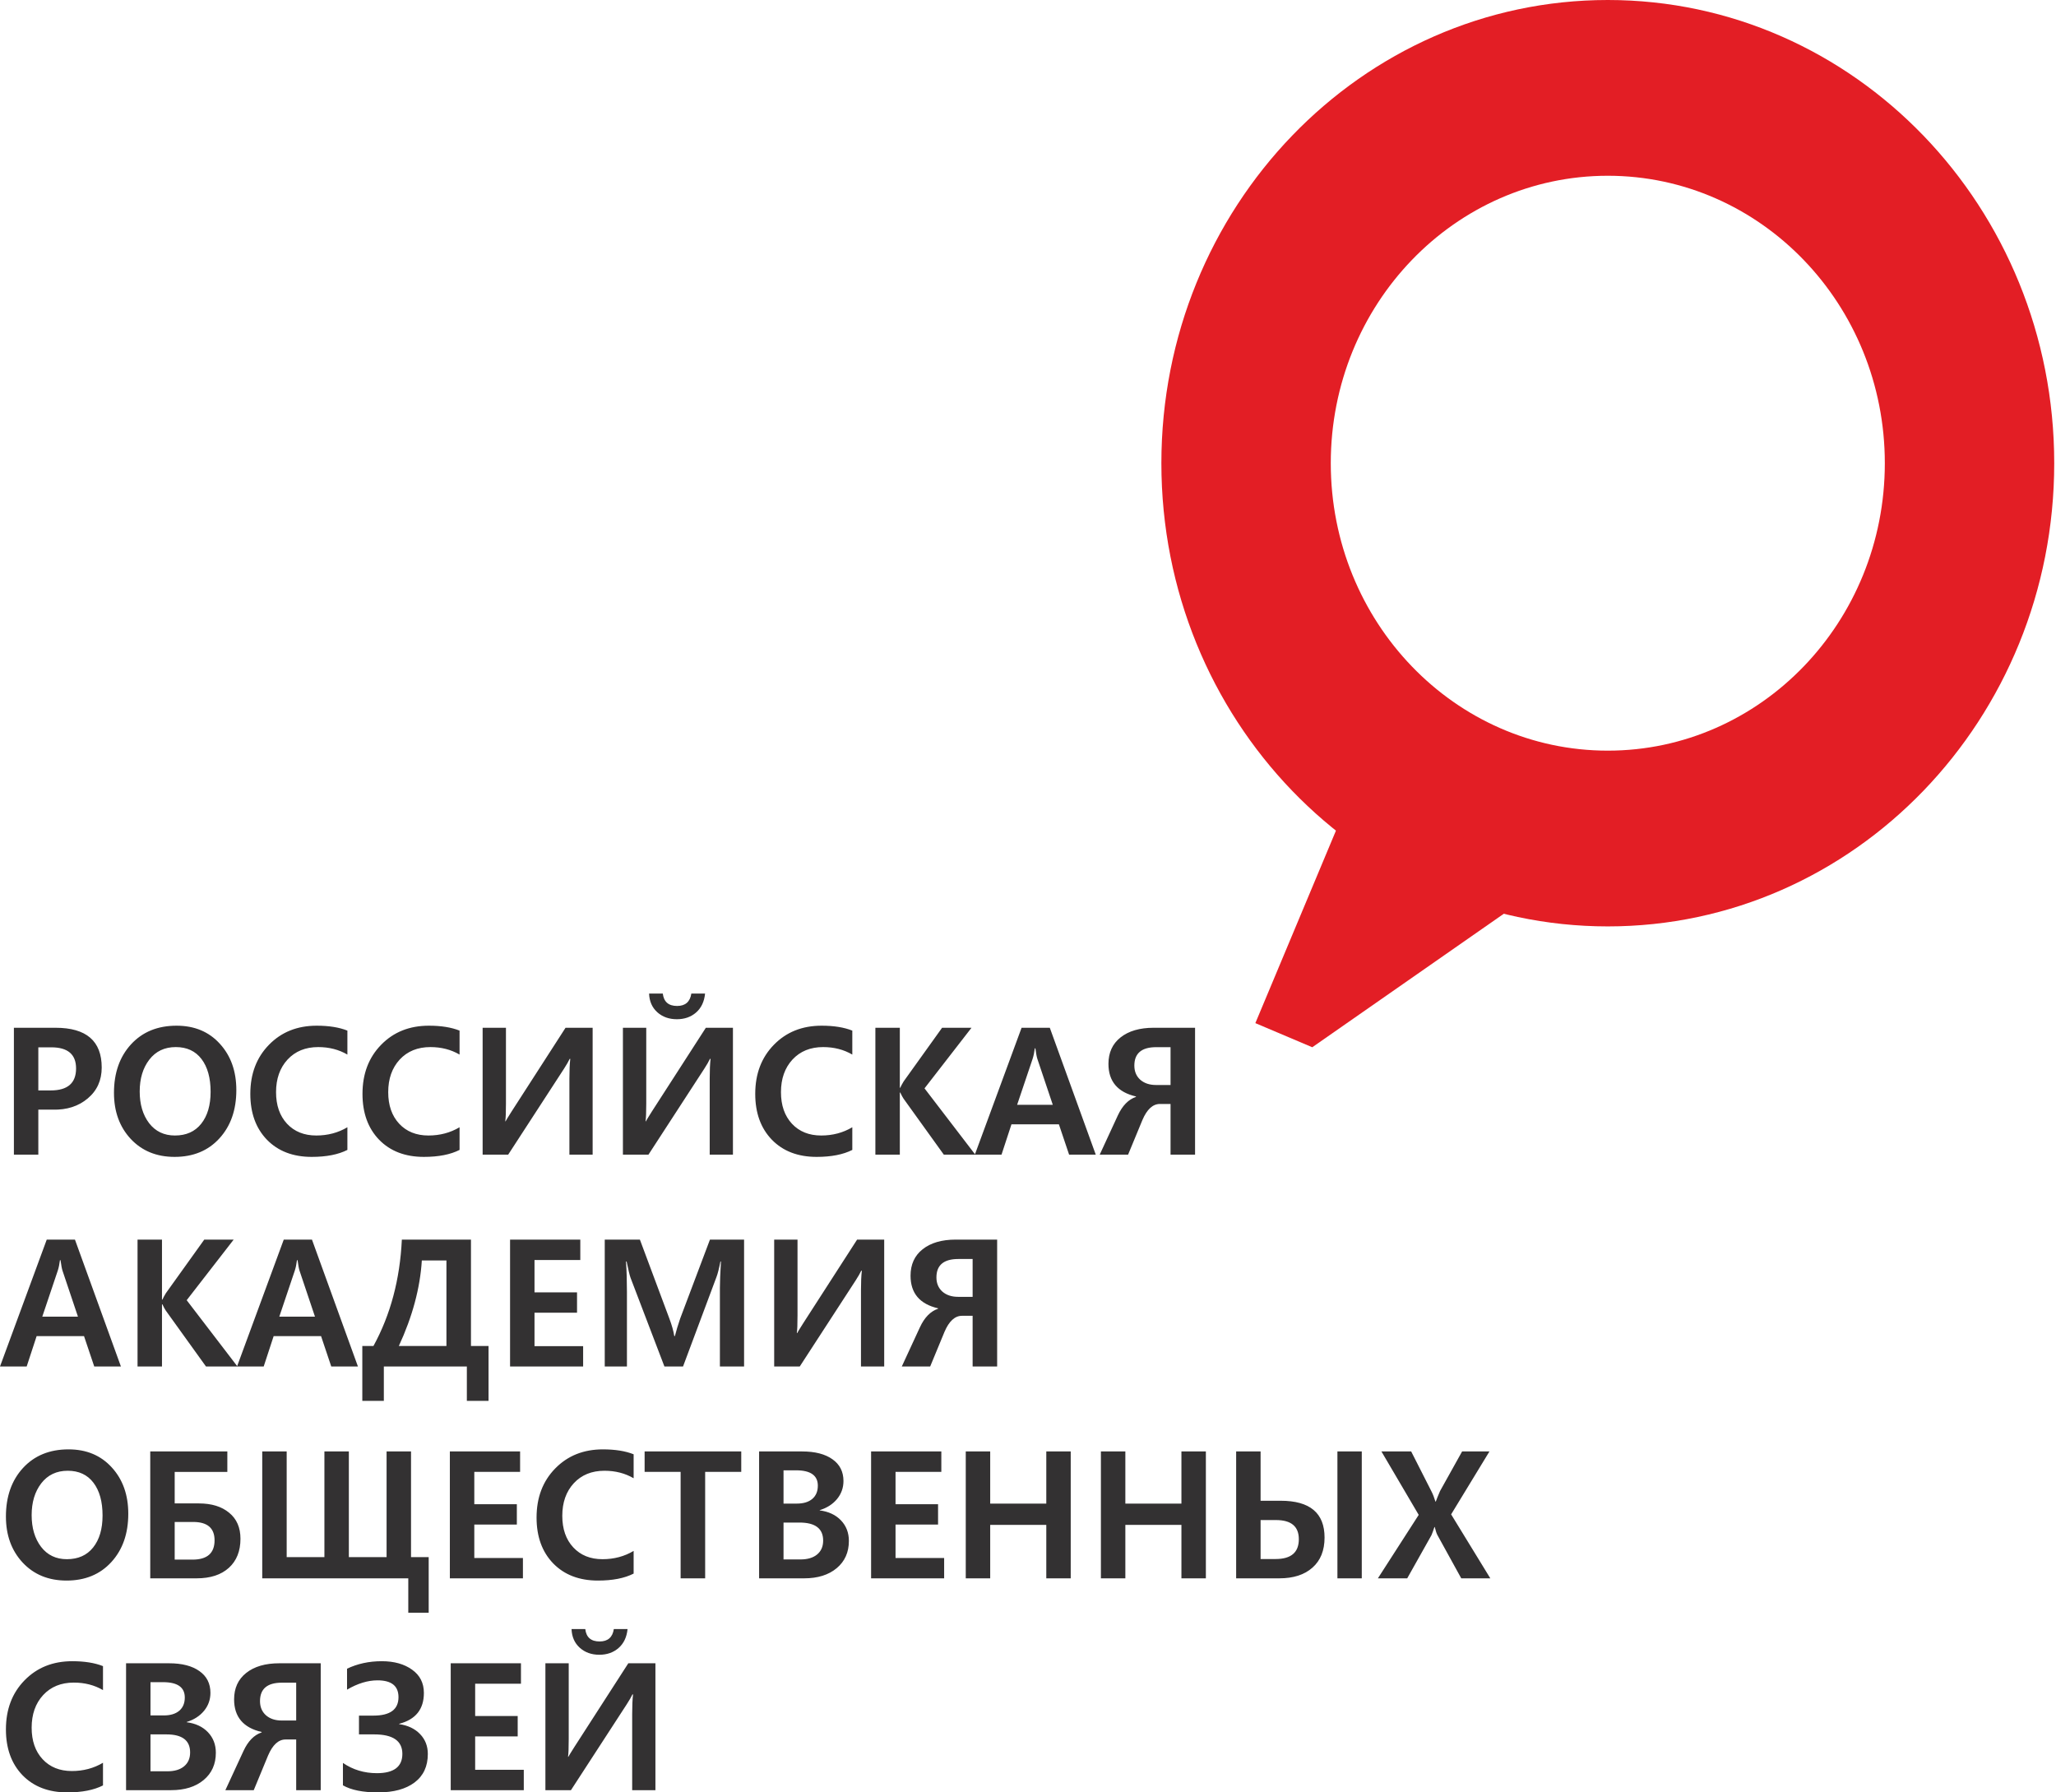 <?xml version="1.0" encoding="UTF-8"?> <svg xmlns="http://www.w3.org/2000/svg" width="117" height="102" viewBox="0 0 117 102" fill="none"><path d="M2.181 63.147V65.707H0.791V58.487H3.162C4.913 58.487 5.788 59.241 5.788 60.748C5.788 61.478 5.523 62.064 4.992 62.509C4.465 62.954 3.802 63.167 3.001 63.147H2.181ZM2.181 59.6V62.053H2.889C3.849 62.053 4.329 61.636 4.329 60.802C4.329 60.001 3.858 59.6 2.918 59.6H2.181ZM6.486 62.191C6.486 61.056 6.809 60.135 7.457 59.429C8.107 58.722 8.971 58.369 10.048 58.369C11.069 58.369 11.891 58.713 12.512 59.399C13.137 60.083 13.449 60.961 13.449 62.033C13.449 63.165 13.127 64.082 12.483 64.785C11.842 65.485 10.993 65.835 9.936 65.835C8.908 65.835 8.075 65.493 7.437 64.81C6.803 64.126 6.486 63.253 6.486 62.191ZM7.95 62.112C7.95 62.844 8.128 63.446 8.486 63.917C8.847 64.385 9.337 64.618 9.955 64.618C10.596 64.618 11.094 64.396 11.448 63.951C11.806 63.503 11.985 62.897 11.985 62.132C11.985 61.343 11.813 60.722 11.468 60.267C11.123 59.813 10.635 59.586 10.004 59.586C9.366 59.586 8.864 59.824 8.496 60.302C8.132 60.776 7.95 61.38 7.95 62.112ZM19.769 65.438C19.248 65.703 18.572 65.835 17.739 65.835C16.675 65.835 15.826 65.51 15.191 64.859C14.56 64.205 14.245 63.335 14.245 62.249C14.245 61.111 14.598 60.181 15.304 59.458C16.01 58.732 16.916 58.369 18.022 58.369C18.718 58.369 19.3 58.462 19.769 58.649V60.013C19.281 59.728 18.728 59.586 18.11 59.586C17.384 59.586 16.802 59.823 16.363 60.297C15.927 60.771 15.709 61.389 15.709 62.151C15.709 62.9 15.917 63.498 16.333 63.947C16.75 64.394 17.305 64.618 17.997 64.618C18.651 64.618 19.242 64.462 19.769 64.148V65.438ZM26.152 65.438C25.631 65.703 24.955 65.835 24.122 65.835C23.058 65.835 22.209 65.51 21.574 64.859C20.943 64.205 20.628 63.335 20.628 62.249C20.628 61.111 20.981 60.181 21.687 59.458C22.393 58.732 23.299 58.369 24.405 58.369C25.101 58.369 25.683 58.462 26.152 58.649V60.013C25.664 59.728 25.111 59.586 24.493 59.586C23.767 59.586 23.185 59.823 22.745 60.297C22.31 60.771 22.092 61.389 22.092 62.151C22.092 62.9 22.3 63.498 22.716 63.947C23.133 64.394 23.688 64.618 24.38 64.618C25.034 64.618 25.625 64.462 26.152 64.148V65.438ZM33.725 65.707H32.403V61.376C32.403 60.918 32.419 60.545 32.452 60.258H32.418C32.349 60.405 32.242 60.591 32.096 60.817L28.919 65.707H27.465V58.487H28.792V62.799C28.792 63.302 28.779 63.639 28.753 63.809H28.772C28.782 63.78 28.896 63.593 29.114 63.25L32.183 58.487H33.725V65.707ZM41.709 65.707H40.387V61.376C40.387 60.918 40.403 60.545 40.435 60.258H40.401C40.333 60.405 40.226 60.591 40.079 60.817L36.902 65.707H35.448V58.487H36.776V62.799C36.776 63.302 36.762 63.639 36.736 63.809H36.756C36.766 63.78 36.88 63.593 37.097 63.25L40.167 58.487H41.709V65.707ZM40.123 56.54C40.078 57.001 39.907 57.36 39.611 57.619C39.318 57.874 38.953 58.001 38.518 58.001C38.072 58.001 37.701 57.869 37.405 57.604C37.109 57.336 36.953 56.981 36.937 56.54H37.717C37.773 57.01 38.044 57.246 38.532 57.246C39.001 57.246 39.271 57.01 39.342 56.54H40.123ZM48.502 65.438C47.981 65.703 47.305 65.835 46.472 65.835C45.408 65.835 44.559 65.51 43.925 64.859C43.294 64.205 42.978 63.335 42.978 62.249C42.978 61.111 43.331 60.181 44.037 59.458C44.743 58.732 45.649 58.369 46.755 58.369C47.451 58.369 48.034 58.462 48.502 58.649V60.013C48.014 59.728 47.461 59.586 46.843 59.586C46.117 59.586 45.535 59.823 45.096 60.297C44.66 60.771 44.442 61.389 44.442 62.151C44.442 62.9 44.65 63.498 45.066 63.947C45.483 64.394 46.038 64.618 46.731 64.618C47.385 64.618 47.975 64.462 48.502 64.148V65.438ZM55.5 65.707H53.709L51.42 62.524C51.368 62.449 51.305 62.331 51.23 62.171H51.206V65.707H49.815V58.487H51.206V61.901H51.23C51.269 61.809 51.334 61.688 51.425 61.538L53.611 58.487H55.285L52.611 61.935L55.5 65.707ZM62.356 65.707H60.839L60.258 63.981H57.559L56.993 65.707H55.475L58.135 58.487H59.741L62.356 65.707ZM59.911 62.872L59.033 60.258C58.997 60.153 58.96 59.954 58.921 59.659H58.887C58.861 59.878 58.82 60.075 58.765 60.248L57.881 62.872H59.911ZM68.007 65.707H66.612V62.823H66.007C65.603 62.823 65.271 63.127 65.011 63.736L64.196 65.707H62.581L63.61 63.48C63.871 62.918 64.216 62.565 64.645 62.421V62.397C63.601 62.154 63.078 61.536 63.078 60.542C63.078 59.901 63.308 59.399 63.767 59.036C64.229 58.67 64.856 58.487 65.65 58.487H68.007V65.707ZM66.612 61.744V59.591H65.797C64.967 59.591 64.552 59.941 64.552 60.64C64.552 60.974 64.665 61.242 64.889 61.445C65.117 61.644 65.416 61.744 65.787 61.744H66.612ZM6.881 77.763H5.363L4.782 76.036H2.084L1.518 77.763H0L2.66 70.542H4.265L6.881 77.763ZM4.436 74.927L3.558 72.313C3.522 72.208 3.484 72.009 3.445 71.714H3.411C3.385 71.933 3.344 72.13 3.289 72.303L2.406 74.927H4.436ZM13.513 77.763H11.722L9.433 74.579C9.381 74.504 9.317 74.386 9.243 74.226H9.218V77.763H7.827V70.542H9.218V73.956H9.243C9.282 73.865 9.347 73.743 9.438 73.593L11.624 70.542H13.298L10.624 73.99L13.513 77.763ZM20.369 77.763H18.851L18.271 76.036H15.572L15.006 77.763H13.488L16.148 70.542H17.753L20.369 77.763ZM17.924 74.927L17.046 72.313C17.01 72.208 16.973 72.009 16.934 71.714H16.899C16.873 71.933 16.833 72.13 16.777 72.303L15.894 74.927H17.924ZM27.801 79.72H26.567V77.763H21.843V79.72H20.618V76.595H21.252C22.222 74.826 22.76 72.808 22.868 70.542H26.801V76.595H27.801V79.72ZM25.405 76.595V71.729H24.005C23.907 73.302 23.471 74.924 22.697 76.595H25.405ZM33.184 77.763H29.026V70.542H33.023V71.704H30.417V73.544H32.837V74.702H30.417V76.605H33.184V77.763ZM40.967 77.763V73.289C40.967 72.962 40.987 72.462 41.026 71.788H40.997C40.915 72.2 40.841 72.494 40.772 72.671L38.869 77.763H37.81L35.882 72.715C35.834 72.584 35.759 72.275 35.658 71.788H35.624C35.66 72.321 35.677 72.9 35.677 73.524V77.763H34.414V70.542H36.414L38.093 75.04C38.233 75.413 38.326 75.743 38.371 76.031H38.406C38.477 75.746 38.578 75.413 38.708 75.03L40.401 70.542H42.343V77.763H40.967ZM50.317 77.763H48.995V73.431C48.995 72.973 49.011 72.601 49.044 72.313H49.01C48.941 72.46 48.834 72.646 48.688 72.872L45.511 77.763H44.056V70.542H45.384V74.854C45.384 75.357 45.371 75.694 45.345 75.864H45.364C45.374 75.835 45.488 75.648 45.706 75.305L48.775 70.542H50.317V77.763ZM56.744 77.763H55.349V74.878H54.744C54.34 74.878 54.008 75.182 53.748 75.791L52.933 77.763H51.318L52.347 75.536C52.608 74.973 52.953 74.62 53.382 74.476V74.452C52.338 74.21 51.816 73.591 51.816 72.597C51.816 71.956 52.045 71.454 52.504 71.091C52.965 70.725 53.593 70.542 54.387 70.542H56.744V77.763ZM55.349 73.799V71.646H54.534C53.704 71.646 53.289 71.996 53.289 72.695C53.289 73.029 53.402 73.297 53.626 73.5C53.854 73.699 54.153 73.799 54.524 73.799H55.349ZM0.337 86.301C0.337 85.166 0.661 84.245 1.308 83.539C1.958 82.833 2.822 82.479 3.899 82.479C4.921 82.479 5.742 82.823 6.364 83.51C6.988 84.193 7.3 85.071 7.3 86.144C7.3 87.275 6.978 88.192 6.334 88.895C5.693 89.595 4.844 89.945 3.787 89.945C2.759 89.945 1.926 89.603 1.288 88.92C0.654 88.237 0.337 87.363 0.337 86.301ZM1.801 86.222C1.801 86.955 1.98 87.556 2.338 88.027C2.699 88.495 3.188 88.729 3.806 88.729C4.447 88.729 4.945 88.506 5.3 88.062C5.658 87.614 5.836 87.007 5.836 86.242C5.836 85.454 5.664 84.832 5.319 84.378C4.974 83.923 4.486 83.696 3.855 83.696C3.218 83.696 2.715 83.935 2.347 84.412C1.983 84.886 1.801 85.49 1.801 86.222ZM8.55 89.818V82.597H12.937V83.764H9.941V85.555H11.317C12.039 85.555 12.613 85.731 13.039 86.085C13.469 86.435 13.684 86.928 13.684 87.566C13.684 88.269 13.464 88.82 13.025 89.219C12.585 89.618 11.974 89.818 11.19 89.818H8.55ZM9.941 86.61V88.753H10.956C11.792 88.753 12.21 88.387 12.21 87.654C12.21 86.958 11.803 86.61 10.99 86.61H9.941ZM24.395 91.775H23.234V89.818H14.923V82.597H16.314V88.611H18.461V82.597H19.852V88.611H21.999V82.597H23.39V88.611H24.395V91.775ZM29.758 89.818H25.6V82.597H29.597V83.76H26.991V85.599H29.412V86.757H26.991V88.66H29.758V89.818ZM36.058 89.548C35.538 89.813 34.861 89.945 34.028 89.945C32.964 89.945 32.115 89.62 31.481 88.969C30.849 88.315 30.534 87.445 30.534 86.359C30.534 85.221 30.887 84.291 31.593 83.568C32.299 82.843 33.205 82.479 34.311 82.479C35.007 82.479 35.59 82.573 36.058 82.759V84.123C35.57 83.838 35.017 83.696 34.399 83.696C33.673 83.696 33.091 83.933 32.652 84.407C32.216 84.881 31.998 85.499 31.998 86.261C31.998 87.01 32.206 87.609 32.623 88.057C33.039 88.505 33.594 88.729 34.287 88.729C34.941 88.729 35.531 88.572 36.058 88.258V89.548ZM42.182 83.76H40.128V89.818H38.732V83.76H36.683V82.597H42.182V83.76ZM43.198 89.818V82.597H45.642C46.381 82.597 46.958 82.746 47.375 83.044C47.791 83.338 47.999 83.75 47.999 84.28C47.999 84.665 47.877 85.007 47.633 85.305C47.389 85.599 47.061 85.81 46.648 85.938V85.952C47.155 86.018 47.559 86.207 47.858 86.521C48.157 86.835 48.307 87.224 48.307 87.689C48.307 88.336 48.076 88.853 47.614 89.239C47.152 89.625 46.534 89.818 45.76 89.818H43.198ZM44.588 83.671V85.565H45.345C45.719 85.565 46.012 85.477 46.223 85.3C46.435 85.12 46.54 84.868 46.54 84.544C46.54 83.963 46.127 83.671 45.301 83.671H44.588ZM44.588 86.644V88.743H45.545C45.955 88.743 46.274 88.648 46.501 88.459C46.729 88.269 46.843 88.006 46.843 87.669C46.843 86.986 46.394 86.644 45.496 86.644H44.588ZM53.728 89.818H49.571V82.597H53.568V83.76H50.962V85.599H53.382V86.757H50.962V88.66H53.728V89.818ZM60.931 89.818H59.541V86.776H56.349V89.818H54.958V82.597H56.349V85.565H59.541V82.597H60.931V89.818ZM68.622 89.818H67.231V86.776H64.04V89.818H62.649V82.597H64.04V85.565H67.231V82.597H68.622V89.818ZM77.494 89.818H76.108V82.597H77.494V89.818ZM70.345 89.818V82.597H71.736V85.403H72.878C74.543 85.403 75.376 86.101 75.376 87.497C75.376 88.233 75.147 88.804 74.688 89.209C74.233 89.615 73.603 89.818 72.799 89.818H70.345ZM71.736 86.502V88.719H72.594C73.473 88.719 73.912 88.343 73.912 87.591C73.912 86.865 73.479 86.502 72.614 86.502H71.736ZM84.809 89.818H83.155L81.793 87.345C81.748 87.26 81.699 87.112 81.647 86.899H81.627C81.575 87.066 81.52 87.22 81.461 87.36L80.08 89.818H78.411L80.734 86.207L78.612 82.597H80.305L81.461 84.873C81.543 85.033 81.618 85.226 81.686 85.452H81.705C81.754 85.315 81.835 85.114 81.949 84.849L83.204 82.597H84.76L82.579 86.178L84.809 89.818ZM5.861 101.603C5.34 101.868 4.664 102 3.831 102C2.767 102 1.918 101.675 1.283 101.024C0.652 100.37 0.337 99.5 0.337 98.415C0.337 97.276 0.69 96.346 1.396 95.623C2.102 94.898 3.008 94.534 4.114 94.534C4.81 94.534 5.392 94.628 5.861 94.814V96.178C5.373 95.893 4.82 95.751 4.202 95.751C3.476 95.751 2.894 95.988 2.455 96.462C2.019 96.936 1.801 97.555 1.801 98.317C1.801 99.065 2.009 99.664 2.425 100.112C2.842 100.56 3.397 100.784 4.089 100.784C4.743 100.784 5.334 100.627 5.861 100.313V101.603ZM7.174 101.873V94.652H9.618C10.357 94.652 10.934 94.801 11.351 95.099C11.767 95.393 11.975 95.805 11.975 96.335C11.975 96.721 11.854 97.062 11.609 97.36C11.366 97.654 11.037 97.865 10.624 97.993V98.007C11.131 98.073 11.535 98.262 11.834 98.576C12.133 98.89 12.283 99.279 12.283 99.744C12.283 100.391 12.052 100.908 11.59 101.294C11.128 101.68 10.51 101.873 9.736 101.873H7.174ZM8.564 95.727V97.62H9.321C9.695 97.62 9.988 97.532 10.199 97.355C10.411 97.175 10.516 96.923 10.516 96.6C10.516 96.018 10.103 95.727 9.277 95.727H8.564ZM8.564 98.699V100.799H9.521C9.931 100.799 10.25 100.704 10.477 100.514C10.705 100.324 10.819 100.061 10.819 99.724C10.819 99.041 10.37 98.699 9.472 98.699H8.564ZM18.251 101.873H16.855V98.989H16.25C15.847 98.989 15.515 99.293 15.255 99.901L14.44 101.873H12.825L13.854 99.646C14.114 99.083 14.459 98.73 14.889 98.586V98.562C13.845 98.32 13.322 97.702 13.322 96.707C13.322 96.067 13.552 95.565 14.01 95.202C14.472 94.835 15.1 94.652 15.894 94.652H18.251V101.873ZM16.855 97.909V95.756H16.041C15.211 95.756 14.796 96.106 14.796 96.806C14.796 97.139 14.908 97.407 15.133 97.61C15.361 97.81 15.66 97.909 16.031 97.909H16.855ZM19.515 100.323C20.084 100.712 20.729 100.906 21.448 100.906C22.414 100.906 22.897 100.54 22.897 99.808C22.897 99.069 22.363 98.699 21.296 98.699H20.428V97.63H21.252C22.202 97.63 22.677 97.28 22.677 96.58C22.677 95.942 22.279 95.623 21.482 95.623C20.928 95.623 20.351 95.8 19.749 96.153V94.961C20.341 94.677 21 94.534 21.726 94.534C22.428 94.534 23.003 94.695 23.448 95.015C23.897 95.332 24.122 95.774 24.122 96.34C24.122 97.268 23.653 97.854 22.716 98.096V98.115C23.217 98.187 23.614 98.377 23.907 98.684C24.2 98.989 24.346 99.365 24.346 99.813C24.346 100.516 24.094 101.057 23.59 101.436C23.089 101.812 22.398 102 21.516 102C20.651 102 19.983 101.866 19.515 101.598V100.323ZM29.807 101.873H25.649V94.652H29.646V95.815H27.04V97.654H29.46V98.812H27.04V100.715H29.807V101.873ZM37.298 101.873H35.975V97.541C35.975 97.084 35.991 96.711 36.024 96.423H35.99C35.921 96.57 35.814 96.757 35.668 96.982L32.491 101.873H31.037V94.652H32.364V98.964C32.364 99.468 32.351 99.804 32.325 99.974H32.344C32.354 99.945 32.468 99.758 32.686 99.415L35.755 94.652H37.298V101.873ZM35.712 92.705C35.666 93.166 35.495 93.526 35.199 93.784C34.906 94.039 34.542 94.167 34.106 94.167C33.66 94.167 33.289 94.034 32.993 93.769C32.697 93.501 32.541 93.146 32.525 92.705H33.306C33.361 93.176 33.633 93.411 34.121 93.411C34.589 93.411 34.859 93.176 34.931 92.705H35.712Z" fill="#333132"></path><path d="M116.899 26.36C116.899 40.917 105.525 52.719 91.495 52.719C77.464 52.719 66.09 40.917 66.09 26.36C66.09 11.802 77.464 0 91.495 0C105.525 0 116.899 11.802 116.899 26.36ZM75.73 26.36C75.73 35.394 82.788 42.717 91.495 42.717C100.201 42.717 107.259 35.394 107.259 26.36C107.259 17.326 100.201 10.002 91.495 10.002C82.788 10.002 75.73 17.326 75.73 26.36Z" fill="#E31E25"></path><path d="M77.581 43.551L87.483 50.67L74.677 59.596L71.438 58.223L77.581 43.551Z" fill="#E31E25"></path></svg> 